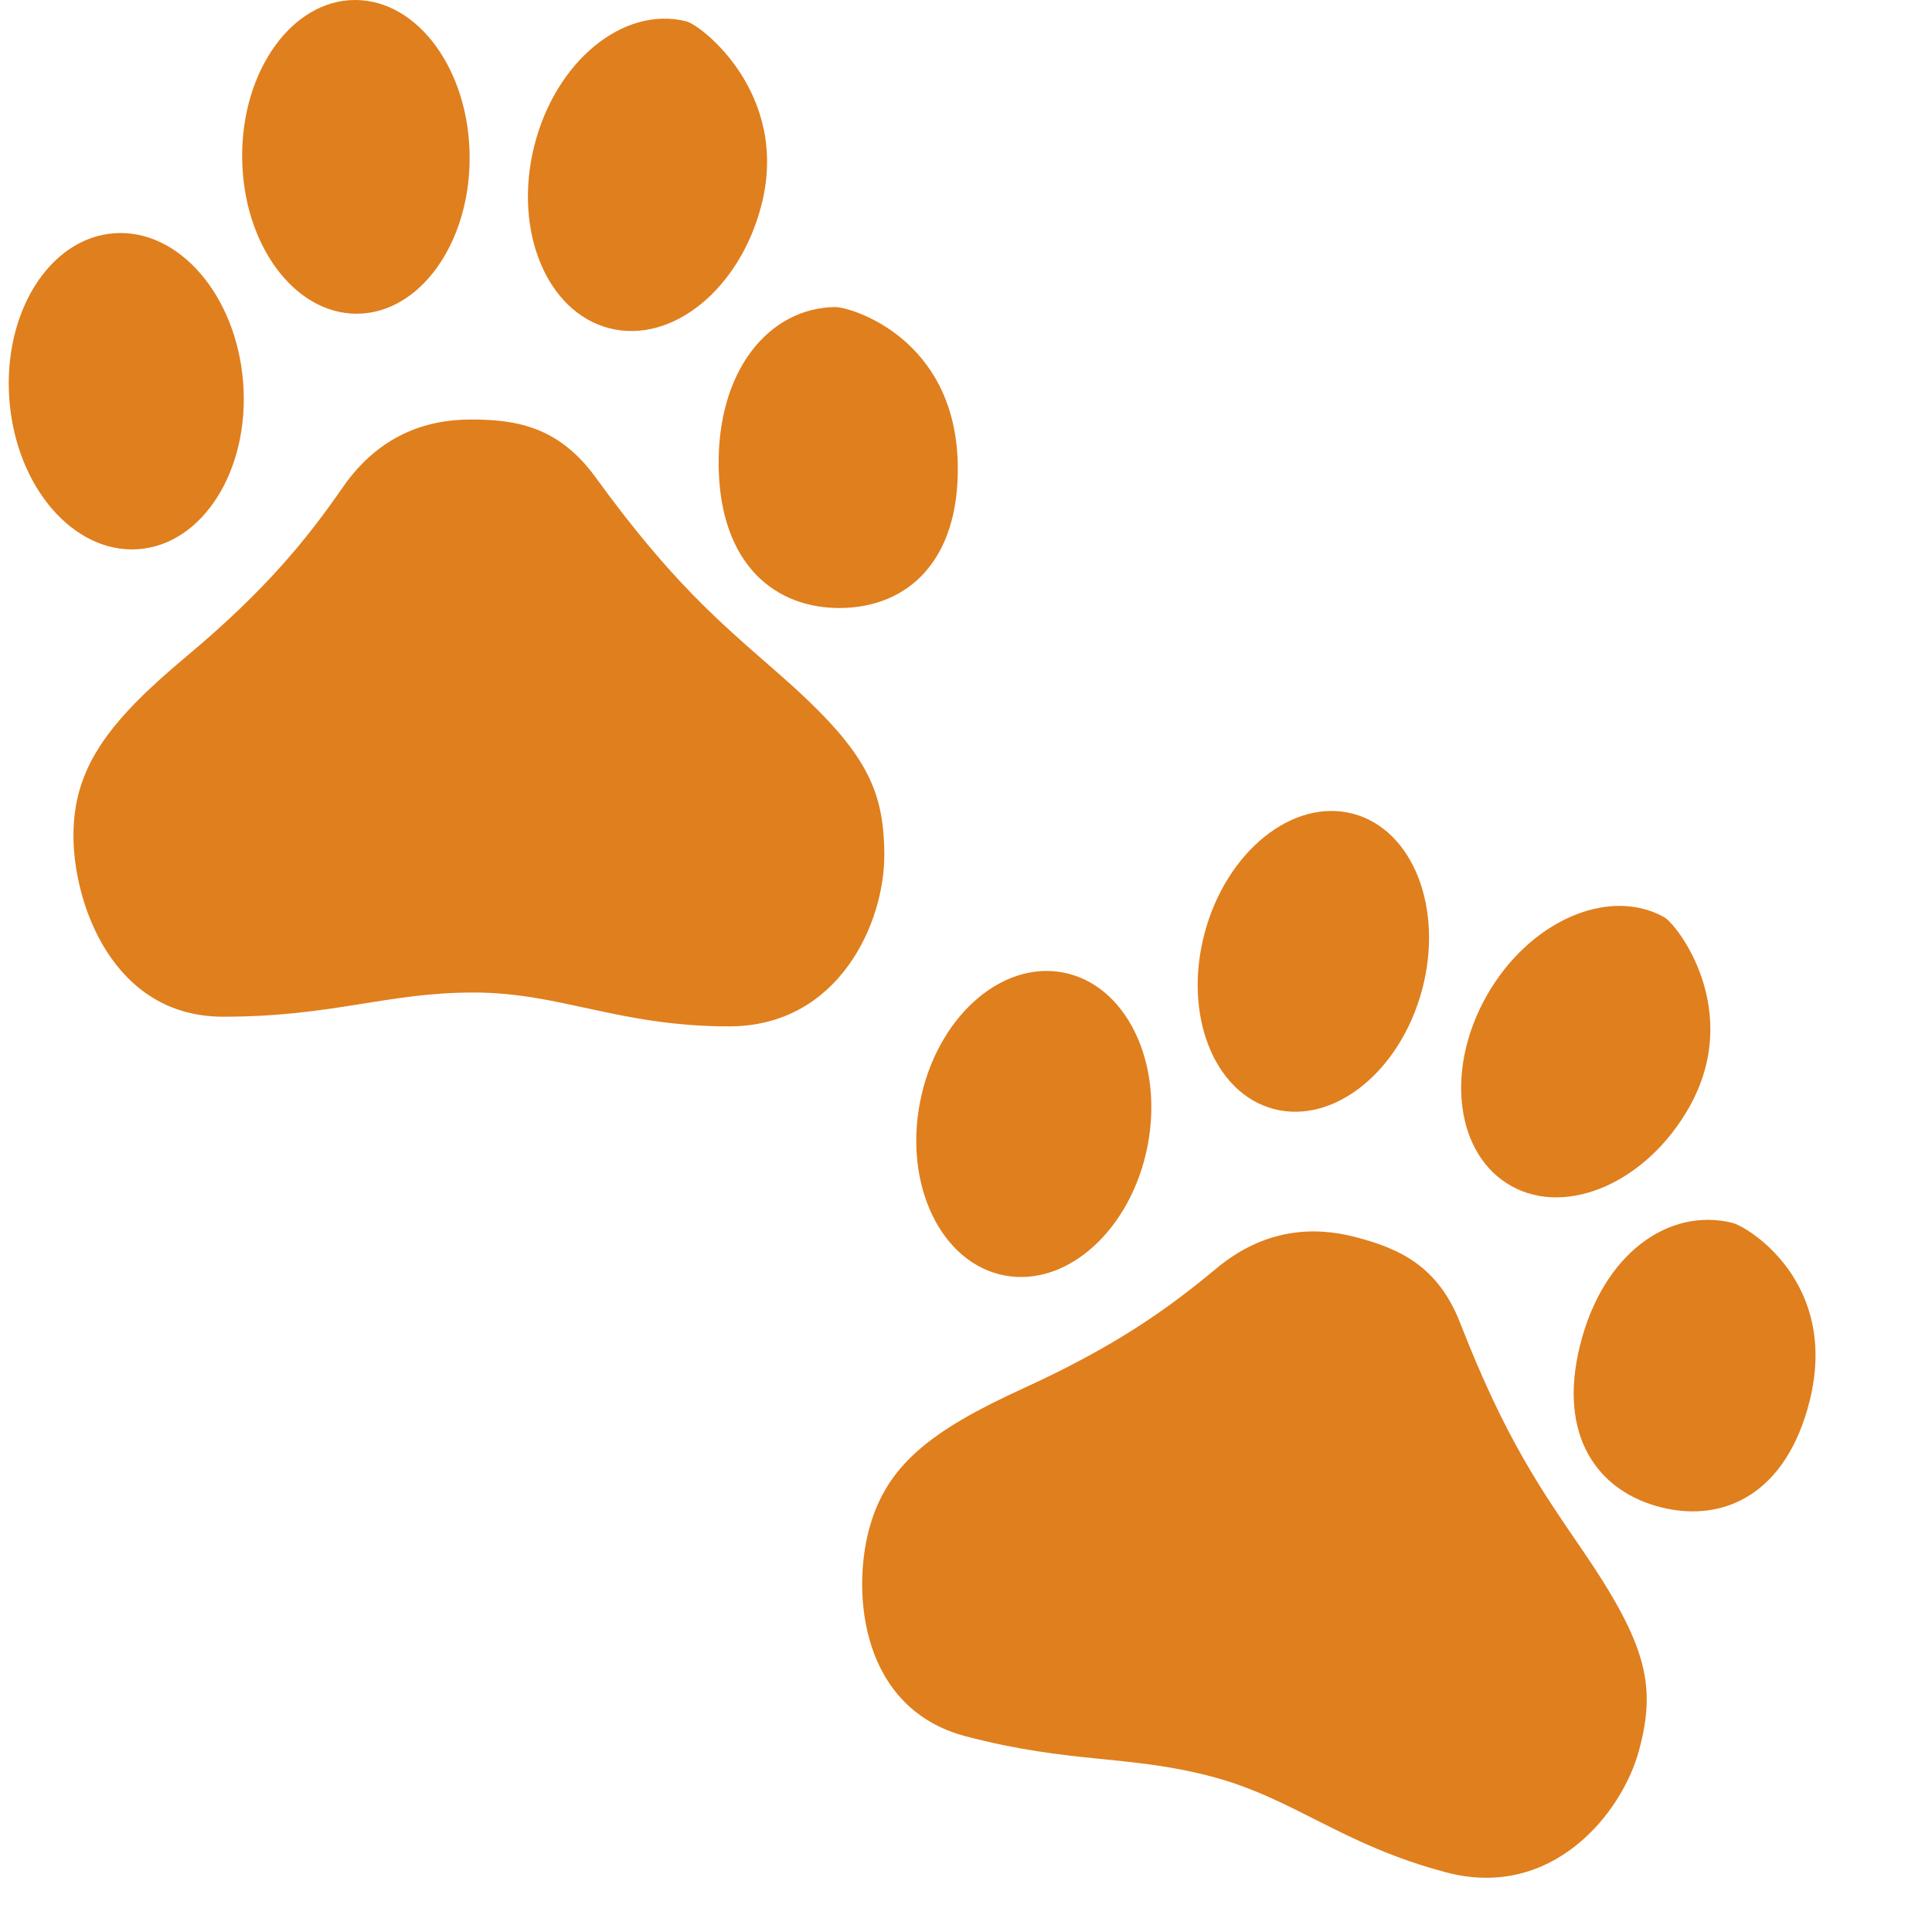 <svg xmlns="http://www.w3.org/2000/svg" version="1.1" xmlns:xlink="http://www.w3.org/1999/xlink" xmlns:svgjs="http://svgjs.dev/svgjs" width="256" height="256"><svg xmlns="http://www.w3.org/2000/svg" width="256" height="256" fill="none"><g clip-path="url(#a)"><mask id="SvgjsMask1005" width="157" height="160" x="100" y="96" maskUnits="userSpaceOnUse" style="mask-type:luminance"><path fill="#fff" d="M256 127.995 134.309 96 100 224.005 221.692 256 256 127.995Z"></path></mask><g mask="url(#b)"><path fill="#E07F1D" d="M152.065 151.806c-2.142 11.084-10.628 18.784-18.959 17.198-8.328-1.585-13.345-11.856-11.203-22.943 2.142-11.084 10.629-18.785 18.96-17.199 8.329 1.587 13.346 11.86 11.202 22.944Zm68.415-30.296c-7.411-4.082-17.933.597-23.498 10.449-5.575 9.849-4.082 21.143 3.33 25.225 7.41 4.079 17.935-.595 23.502-10.449 7.245-12.822-1.559-24.25-3.334-25.225Zm9.08 40.527c-8.39-2.075-17.117 3.994-20.177 16.144-3.059 12.149 2.375 19.483 10.772 21.56 8.386 2.074 16.552-1.895 19.616-14.047 3.978-15.814-8.203-23.159-10.211-23.657Zm-50.289-54.215c-7.953-2.091-16.748 4.975-19.643 15.779-2.896 10.803 1.203 21.255 9.156 23.346 7.953 2.091 16.748-4.971 19.643-15.774 2.896-10.804-1.204-21.26-9.156-23.351Zm-18.126 60.275c-6.332 5.278-13.238 10.239-25.572 15.875-12.334 5.636-18.158 10.234-20.421 18.678-2.263 8.443-1.119 23.754 12.822 27.419 13.94 3.666 21.489 2.42 32.519 5.32 11.031 2.901 17.255 9.058 31.193 12.723 13.942 3.665 23.239-7.771 25.502-16.214 2.263-8.444 1.124-13.859-7.463-26.431-5.499-8.063-10.217-14.691-16.24-30.155-2.977-7.646-8.17-9.895-13.838-11.385-5.668-1.491-12.168-1.103-18.502 4.17Z"></path></g><mask id="SvgjsMask1004" width="128" height="136" x="0" y="0" maskUnits="userSpaceOnUse" style="mask-type:luminance"><path fill="#fff" d="M127.368 0H0l.63 136h127.368l-.63-136Z"></path></mask><g mask="url(#c)"><path fill="#E07F1D" d="M32.223 50.755c.864 11.56-5.37 21.416-13.928 22.016-8.556.6-16.194-8.285-17.058-19.848-.864-11.56 5.37-21.418 13.928-22.018 8.557-.599 16.195 8.288 17.058 19.85Zm58.73-47.923C82.629.715 73.602 8.104 70.794 19.334c-2.817 11.231 1.653 22.05 9.978 24.167 8.325 2.116 17.356-5.27 20.165-16.502 3.656-14.617-7.988-23.662-9.982-24.167Zm19.674 37.854c-8.745.13-15.65 8.43-15.397 21.288.252 12.857 7.514 18.718 16.268 18.589 8.742-.13 15.658-6.2 15.41-19.062-.332-16.733-14.187-20.845-16.281-20.815ZM47.061 0c-8.324 0-15.028 9.308-14.974 20.787.053 11.478 6.843 20.782 15.167 20.782s15.03-9.304 14.976-20.782C62.177 9.308 55.385 0 47.061 0Zm-1.627 64.554c-4.776 6.89-10.197 13.617-20.738 22.43-10.542 8.812-15.003 14.895-14.962 23.867.042 8.969 5.242 23.868 19.833 23.868 14.591 0 21.63-3.206 33.175-3.206 11.546 0 19.266 4.487 33.854 4.487 14.592 0 20.621-13.776 20.579-22.747-.041-8.971-2.597-14.048-14.335-24.286-7.52-6.567-13.895-11.915-23.9-25.691-4.947-6.813-10.618-7.689-16.55-7.689-5.932-.001-12.176 2.08-16.956 8.967Z"></path></g></g><defs><clipPath id="SvgjsClipPath1003"><path fill="#fff" d="M0 0h256v256H0z"></path></clipPath></defs></svg><style>@media (prefers-color-scheme: light) { :root { filter: none; } }
@media (prefers-color-scheme: dark) { :root { filter: none; } }
</style></svg>